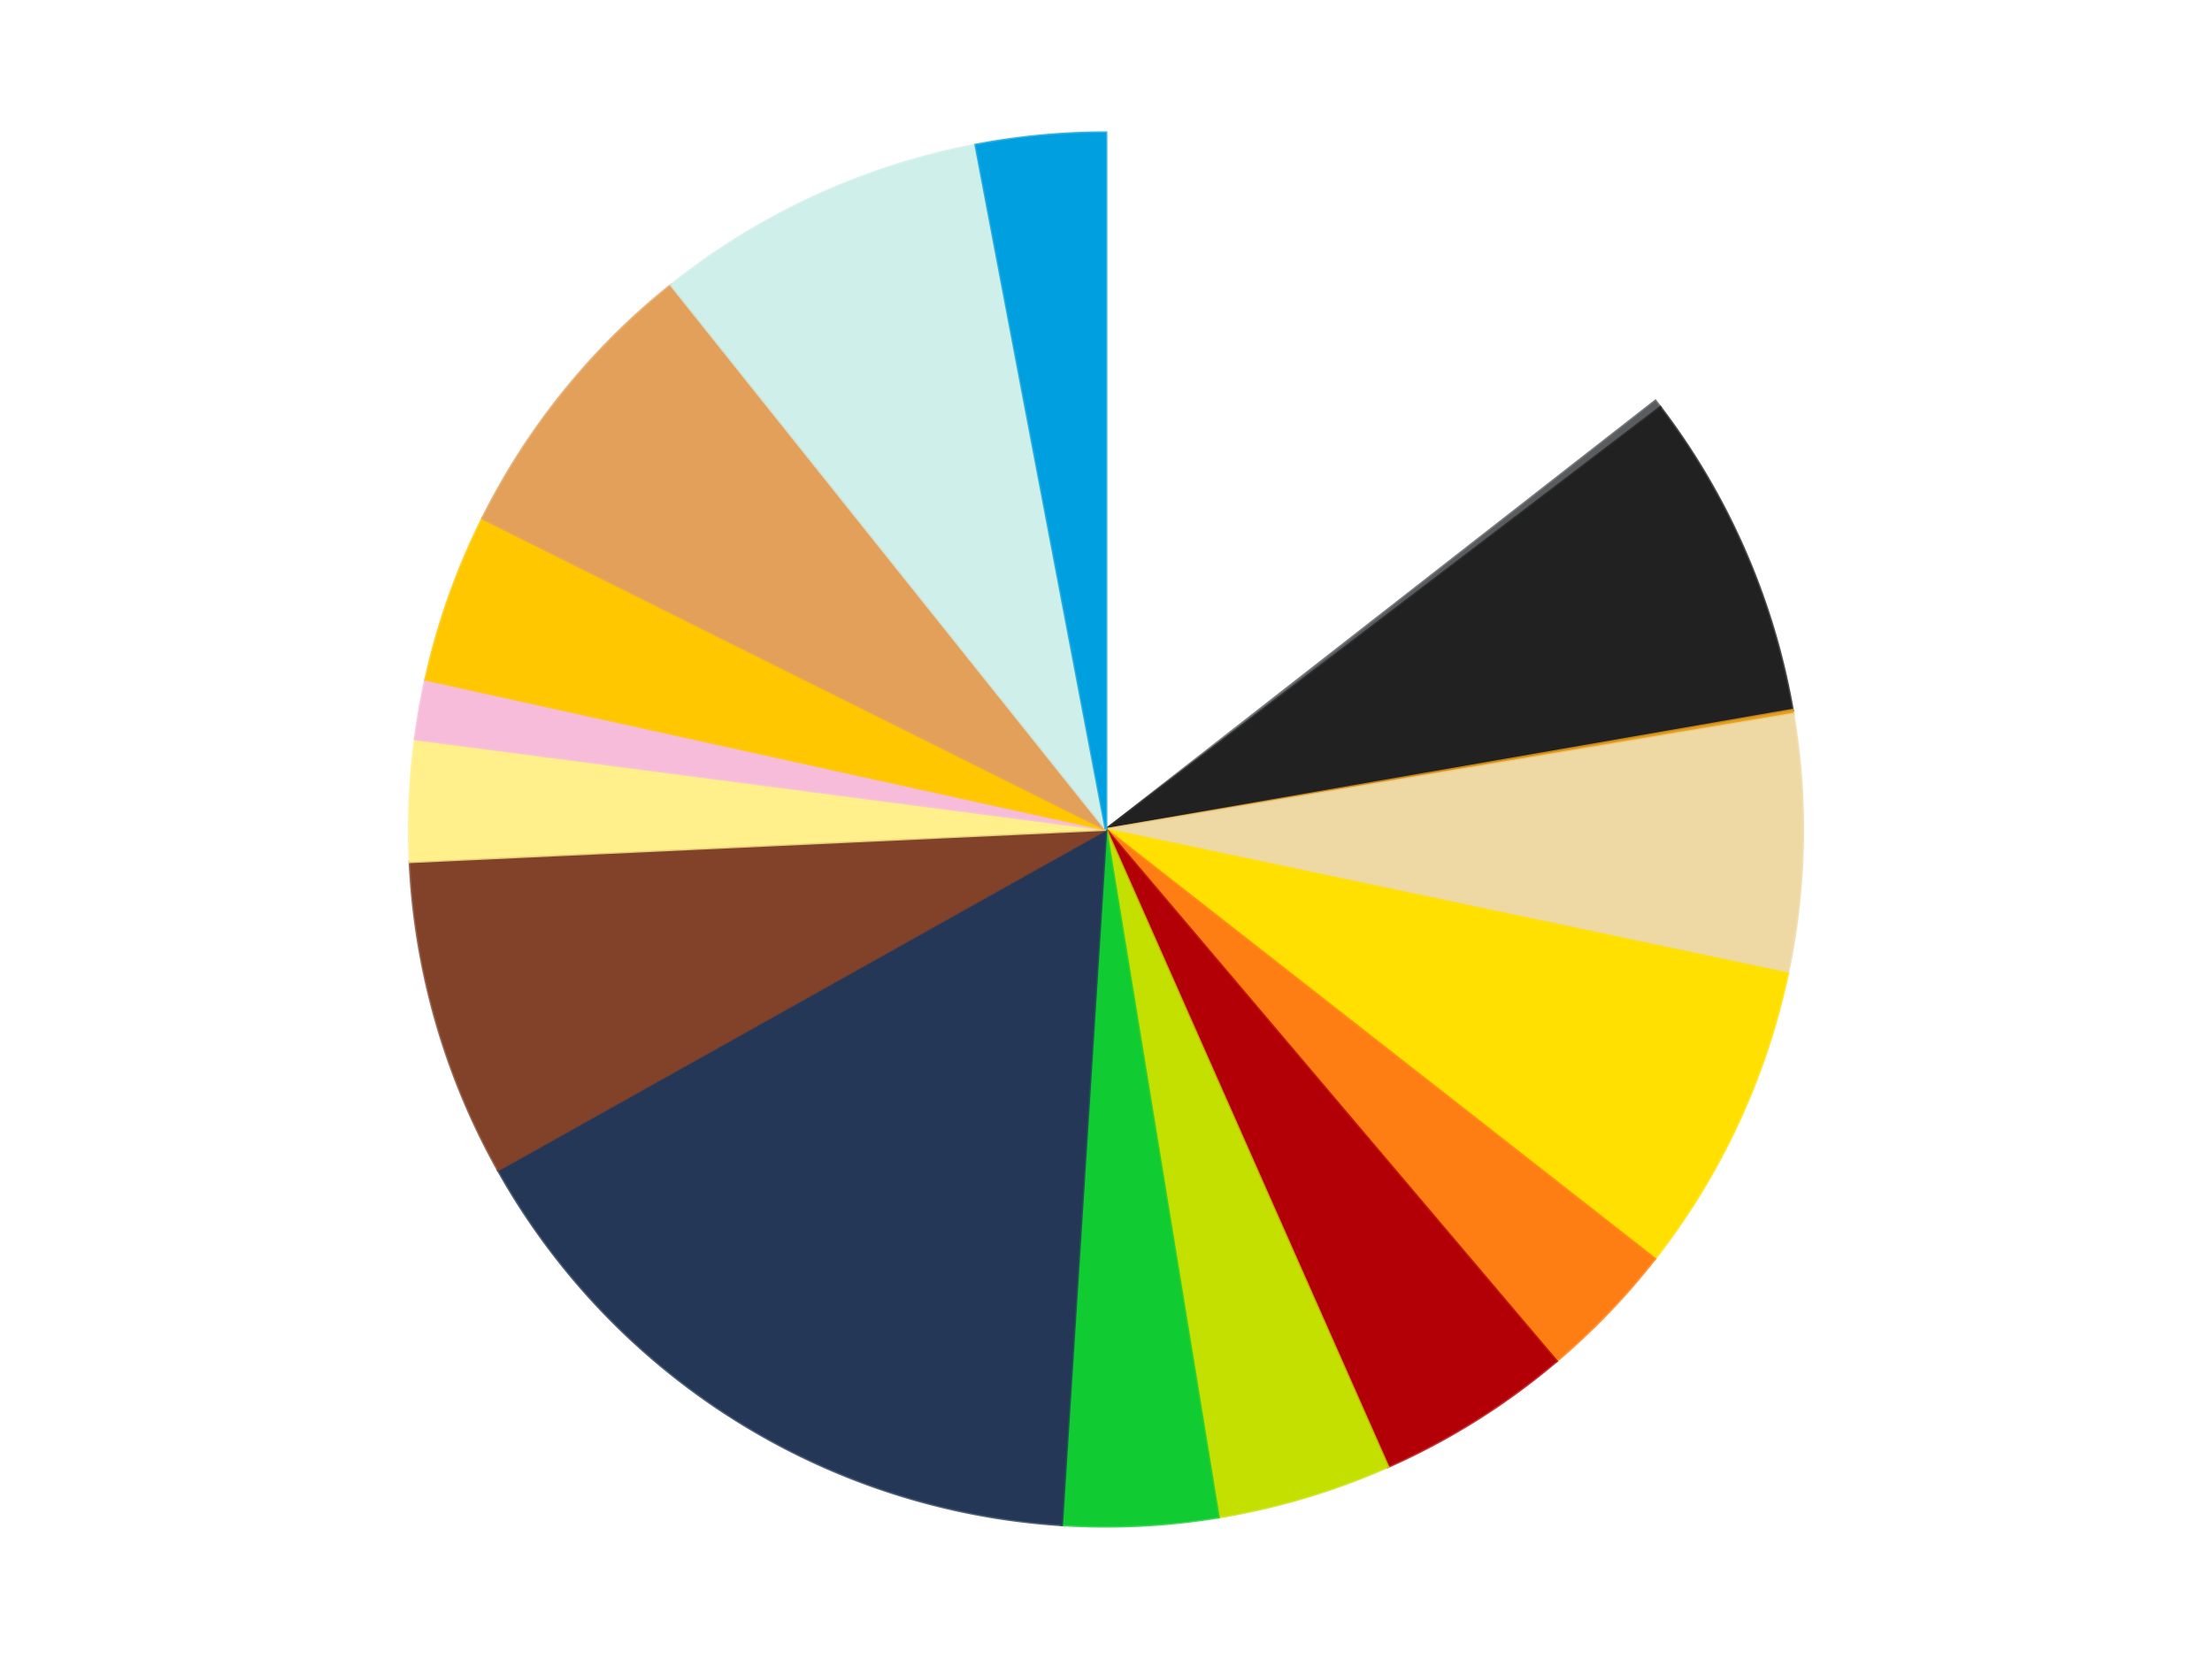 <?xml version='1.0' encoding='utf-8'?>
<svg xmlns="http://www.w3.org/2000/svg" xmlns:xlink="http://www.w3.org/1999/xlink" id="chart-58a4d8e4-0970-4b1c-82e4-491bbd126a0a" class="pygal-chart" viewBox="0 0 800 600"><!--Generated with pygal 3.0.4 (lxml) ©Kozea 2012-2016 on 2024-07-01--><!--http://pygal.org--><!--http://github.com/Kozea/pygal--><defs><style type="text/css">#chart-58a4d8e4-0970-4b1c-82e4-491bbd126a0a{-webkit-user-select:none;-webkit-font-smoothing:antialiased;font-family:Consolas,"Liberation Mono",Menlo,Courier,monospace}#chart-58a4d8e4-0970-4b1c-82e4-491bbd126a0a .title{font-family:Consolas,"Liberation Mono",Menlo,Courier,monospace;font-size:16px}#chart-58a4d8e4-0970-4b1c-82e4-491bbd126a0a .legends .legend text{font-family:Consolas,"Liberation Mono",Menlo,Courier,monospace;font-size:14px}#chart-58a4d8e4-0970-4b1c-82e4-491bbd126a0a .axis text{font-family:Consolas,"Liberation Mono",Menlo,Courier,monospace;font-size:10px}#chart-58a4d8e4-0970-4b1c-82e4-491bbd126a0a .axis text.major{font-family:Consolas,"Liberation Mono",Menlo,Courier,monospace;font-size:10px}#chart-58a4d8e4-0970-4b1c-82e4-491bbd126a0a .text-overlay text.value{font-family:Consolas,"Liberation Mono",Menlo,Courier,monospace;font-size:16px}#chart-58a4d8e4-0970-4b1c-82e4-491bbd126a0a .text-overlay text.label{font-family:Consolas,"Liberation Mono",Menlo,Courier,monospace;font-size:10px}#chart-58a4d8e4-0970-4b1c-82e4-491bbd126a0a .tooltip{font-family:Consolas,"Liberation Mono",Menlo,Courier,monospace;font-size:14px}#chart-58a4d8e4-0970-4b1c-82e4-491bbd126a0a text.no_data{font-family:Consolas,"Liberation Mono",Menlo,Courier,monospace;font-size:64px}
#chart-58a4d8e4-0970-4b1c-82e4-491bbd126a0a{background-color:transparent}#chart-58a4d8e4-0970-4b1c-82e4-491bbd126a0a path,#chart-58a4d8e4-0970-4b1c-82e4-491bbd126a0a line,#chart-58a4d8e4-0970-4b1c-82e4-491bbd126a0a rect,#chart-58a4d8e4-0970-4b1c-82e4-491bbd126a0a circle{-webkit-transition:150ms;-moz-transition:150ms;transition:150ms}#chart-58a4d8e4-0970-4b1c-82e4-491bbd126a0a .graph &gt; .background{fill:transparent}#chart-58a4d8e4-0970-4b1c-82e4-491bbd126a0a .plot &gt; .background{fill:transparent}#chart-58a4d8e4-0970-4b1c-82e4-491bbd126a0a .graph{fill:rgba(0,0,0,.87)}#chart-58a4d8e4-0970-4b1c-82e4-491bbd126a0a text.no_data{fill:rgba(0,0,0,1)}#chart-58a4d8e4-0970-4b1c-82e4-491bbd126a0a .title{fill:rgba(0,0,0,1)}#chart-58a4d8e4-0970-4b1c-82e4-491bbd126a0a .legends .legend text{fill:rgba(0,0,0,.87)}#chart-58a4d8e4-0970-4b1c-82e4-491bbd126a0a .legends .legend:hover text{fill:rgba(0,0,0,1)}#chart-58a4d8e4-0970-4b1c-82e4-491bbd126a0a .axis .line{stroke:rgba(0,0,0,1)}#chart-58a4d8e4-0970-4b1c-82e4-491bbd126a0a .axis .guide.line{stroke:rgba(0,0,0,.54)}#chart-58a4d8e4-0970-4b1c-82e4-491bbd126a0a .axis .major.line{stroke:rgba(0,0,0,.87)}#chart-58a4d8e4-0970-4b1c-82e4-491bbd126a0a .axis text.major{fill:rgba(0,0,0,1)}#chart-58a4d8e4-0970-4b1c-82e4-491bbd126a0a .axis.y .guides:hover .guide.line,#chart-58a4d8e4-0970-4b1c-82e4-491bbd126a0a .line-graph .axis.x .guides:hover .guide.line,#chart-58a4d8e4-0970-4b1c-82e4-491bbd126a0a .stackedline-graph .axis.x .guides:hover .guide.line,#chart-58a4d8e4-0970-4b1c-82e4-491bbd126a0a .xy-graph .axis.x .guides:hover .guide.line{stroke:rgba(0,0,0,1)}#chart-58a4d8e4-0970-4b1c-82e4-491bbd126a0a .axis .guides:hover text{fill:rgba(0,0,0,1)}#chart-58a4d8e4-0970-4b1c-82e4-491bbd126a0a .reactive{fill-opacity:1.0;stroke-opacity:.8;stroke-width:1}#chart-58a4d8e4-0970-4b1c-82e4-491bbd126a0a .ci{stroke:rgba(0,0,0,.87)}#chart-58a4d8e4-0970-4b1c-82e4-491bbd126a0a .reactive.active,#chart-58a4d8e4-0970-4b1c-82e4-491bbd126a0a .active .reactive{fill-opacity:0.6;stroke-opacity:.9;stroke-width:4}#chart-58a4d8e4-0970-4b1c-82e4-491bbd126a0a .ci .reactive.active{stroke-width:1.5}#chart-58a4d8e4-0970-4b1c-82e4-491bbd126a0a .series text{fill:rgba(0,0,0,1)}#chart-58a4d8e4-0970-4b1c-82e4-491bbd126a0a .tooltip rect{fill:transparent;stroke:rgba(0,0,0,1);-webkit-transition:opacity 150ms;-moz-transition:opacity 150ms;transition:opacity 150ms}#chart-58a4d8e4-0970-4b1c-82e4-491bbd126a0a .tooltip .label{fill:rgba(0,0,0,.87)}#chart-58a4d8e4-0970-4b1c-82e4-491bbd126a0a .tooltip .label{fill:rgba(0,0,0,.87)}#chart-58a4d8e4-0970-4b1c-82e4-491bbd126a0a .tooltip .legend{font-size:.8em;fill:rgba(0,0,0,.54)}#chart-58a4d8e4-0970-4b1c-82e4-491bbd126a0a .tooltip .x_label{font-size:.6em;fill:rgba(0,0,0,1)}#chart-58a4d8e4-0970-4b1c-82e4-491bbd126a0a .tooltip .xlink{font-size:.5em;text-decoration:underline}#chart-58a4d8e4-0970-4b1c-82e4-491bbd126a0a .tooltip .value{font-size:1.5em}#chart-58a4d8e4-0970-4b1c-82e4-491bbd126a0a .bound{font-size:.5em}#chart-58a4d8e4-0970-4b1c-82e4-491bbd126a0a .max-value{font-size:.75em;fill:rgba(0,0,0,.54)}#chart-58a4d8e4-0970-4b1c-82e4-491bbd126a0a .map-element{fill:transparent;stroke:rgba(0,0,0,.54) !important}#chart-58a4d8e4-0970-4b1c-82e4-491bbd126a0a .map-element .reactive{fill-opacity:inherit;stroke-opacity:inherit}#chart-58a4d8e4-0970-4b1c-82e4-491bbd126a0a .color-0,#chart-58a4d8e4-0970-4b1c-82e4-491bbd126a0a .color-0 a:visited{stroke:#F44336;fill:#F44336}#chart-58a4d8e4-0970-4b1c-82e4-491bbd126a0a .color-1,#chart-58a4d8e4-0970-4b1c-82e4-491bbd126a0a .color-1 a:visited{stroke:#3F51B5;fill:#3F51B5}#chart-58a4d8e4-0970-4b1c-82e4-491bbd126a0a .color-2,#chart-58a4d8e4-0970-4b1c-82e4-491bbd126a0a .color-2 a:visited{stroke:#009688;fill:#009688}#chart-58a4d8e4-0970-4b1c-82e4-491bbd126a0a .color-3,#chart-58a4d8e4-0970-4b1c-82e4-491bbd126a0a .color-3 a:visited{stroke:#FFC107;fill:#FFC107}#chart-58a4d8e4-0970-4b1c-82e4-491bbd126a0a .color-4,#chart-58a4d8e4-0970-4b1c-82e4-491bbd126a0a .color-4 a:visited{stroke:#FF5722;fill:#FF5722}#chart-58a4d8e4-0970-4b1c-82e4-491bbd126a0a .color-5,#chart-58a4d8e4-0970-4b1c-82e4-491bbd126a0a .color-5 a:visited{stroke:#9C27B0;fill:#9C27B0}#chart-58a4d8e4-0970-4b1c-82e4-491bbd126a0a .color-6,#chart-58a4d8e4-0970-4b1c-82e4-491bbd126a0a .color-6 a:visited{stroke:#03A9F4;fill:#03A9F4}#chart-58a4d8e4-0970-4b1c-82e4-491bbd126a0a .color-7,#chart-58a4d8e4-0970-4b1c-82e4-491bbd126a0a .color-7 a:visited{stroke:#8BC34A;fill:#8BC34A}#chart-58a4d8e4-0970-4b1c-82e4-491bbd126a0a .color-8,#chart-58a4d8e4-0970-4b1c-82e4-491bbd126a0a .color-8 a:visited{stroke:#FF9800;fill:#FF9800}#chart-58a4d8e4-0970-4b1c-82e4-491bbd126a0a .color-9,#chart-58a4d8e4-0970-4b1c-82e4-491bbd126a0a .color-9 a:visited{stroke:#E91E63;fill:#E91E63}#chart-58a4d8e4-0970-4b1c-82e4-491bbd126a0a .color-10,#chart-58a4d8e4-0970-4b1c-82e4-491bbd126a0a .color-10 a:visited{stroke:#2196F3;fill:#2196F3}#chart-58a4d8e4-0970-4b1c-82e4-491bbd126a0a .color-11,#chart-58a4d8e4-0970-4b1c-82e4-491bbd126a0a .color-11 a:visited{stroke:#4CAF50;fill:#4CAF50}#chart-58a4d8e4-0970-4b1c-82e4-491bbd126a0a .color-12,#chart-58a4d8e4-0970-4b1c-82e4-491bbd126a0a .color-12 a:visited{stroke:#FFEB3B;fill:#FFEB3B}#chart-58a4d8e4-0970-4b1c-82e4-491bbd126a0a .color-13,#chart-58a4d8e4-0970-4b1c-82e4-491bbd126a0a .color-13 a:visited{stroke:#673AB7;fill:#673AB7}#chart-58a4d8e4-0970-4b1c-82e4-491bbd126a0a .color-14,#chart-58a4d8e4-0970-4b1c-82e4-491bbd126a0a .color-14 a:visited{stroke:#00BCD4;fill:#00BCD4}#chart-58a4d8e4-0970-4b1c-82e4-491bbd126a0a .color-15,#chart-58a4d8e4-0970-4b1c-82e4-491bbd126a0a .color-15 a:visited{stroke:#CDDC39;fill:#CDDC39}#chart-58a4d8e4-0970-4b1c-82e4-491bbd126a0a .color-16,#chart-58a4d8e4-0970-4b1c-82e4-491bbd126a0a .color-16 a:visited{stroke:#9E9E9E;fill:#9E9E9E}#chart-58a4d8e4-0970-4b1c-82e4-491bbd126a0a .color-17,#chart-58a4d8e4-0970-4b1c-82e4-491bbd126a0a .color-17 a:visited{stroke:#607D8B;fill:#607D8B}#chart-58a4d8e4-0970-4b1c-82e4-491bbd126a0a .text-overlay .color-0 text{fill:black}#chart-58a4d8e4-0970-4b1c-82e4-491bbd126a0a .text-overlay .color-1 text{fill:black}#chart-58a4d8e4-0970-4b1c-82e4-491bbd126a0a .text-overlay .color-2 text{fill:black}#chart-58a4d8e4-0970-4b1c-82e4-491bbd126a0a .text-overlay .color-3 text{fill:black}#chart-58a4d8e4-0970-4b1c-82e4-491bbd126a0a .text-overlay .color-4 text{fill:black}#chart-58a4d8e4-0970-4b1c-82e4-491bbd126a0a .text-overlay .color-5 text{fill:black}#chart-58a4d8e4-0970-4b1c-82e4-491bbd126a0a .text-overlay .color-6 text{fill:black}#chart-58a4d8e4-0970-4b1c-82e4-491bbd126a0a .text-overlay .color-7 text{fill:black}#chart-58a4d8e4-0970-4b1c-82e4-491bbd126a0a .text-overlay .color-8 text{fill:black}#chart-58a4d8e4-0970-4b1c-82e4-491bbd126a0a .text-overlay .color-9 text{fill:black}#chart-58a4d8e4-0970-4b1c-82e4-491bbd126a0a .text-overlay .color-10 text{fill:black}#chart-58a4d8e4-0970-4b1c-82e4-491bbd126a0a .text-overlay .color-11 text{fill:black}#chart-58a4d8e4-0970-4b1c-82e4-491bbd126a0a .text-overlay .color-12 text{fill:black}#chart-58a4d8e4-0970-4b1c-82e4-491bbd126a0a .text-overlay .color-13 text{fill:black}#chart-58a4d8e4-0970-4b1c-82e4-491bbd126a0a .text-overlay .color-14 text{fill:black}#chart-58a4d8e4-0970-4b1c-82e4-491bbd126a0a .text-overlay .color-15 text{fill:black}#chart-58a4d8e4-0970-4b1c-82e4-491bbd126a0a .text-overlay .color-16 text{fill:black}#chart-58a4d8e4-0970-4b1c-82e4-491bbd126a0a .text-overlay .color-17 text{fill:black}
#chart-58a4d8e4-0970-4b1c-82e4-491bbd126a0a text.no_data{text-anchor:middle}#chart-58a4d8e4-0970-4b1c-82e4-491bbd126a0a .guide.line{fill:none}#chart-58a4d8e4-0970-4b1c-82e4-491bbd126a0a .centered{text-anchor:middle}#chart-58a4d8e4-0970-4b1c-82e4-491bbd126a0a .title{text-anchor:middle}#chart-58a4d8e4-0970-4b1c-82e4-491bbd126a0a .legends .legend text{fill-opacity:1}#chart-58a4d8e4-0970-4b1c-82e4-491bbd126a0a .axis.x text{text-anchor:middle}#chart-58a4d8e4-0970-4b1c-82e4-491bbd126a0a .axis.x:not(.web) text[transform]{text-anchor:start}#chart-58a4d8e4-0970-4b1c-82e4-491bbd126a0a .axis.x:not(.web) text[transform].backwards{text-anchor:end}#chart-58a4d8e4-0970-4b1c-82e4-491bbd126a0a .axis.y text{text-anchor:end}#chart-58a4d8e4-0970-4b1c-82e4-491bbd126a0a .axis.y text[transform].backwards{text-anchor:start}#chart-58a4d8e4-0970-4b1c-82e4-491bbd126a0a .axis.y2 text{text-anchor:start}#chart-58a4d8e4-0970-4b1c-82e4-491bbd126a0a .axis.y2 text[transform].backwards{text-anchor:end}#chart-58a4d8e4-0970-4b1c-82e4-491bbd126a0a .axis .guide.line{stroke-dasharray:4,4;stroke:black}#chart-58a4d8e4-0970-4b1c-82e4-491bbd126a0a .axis .major.guide.line{stroke-dasharray:6,6;stroke:black}#chart-58a4d8e4-0970-4b1c-82e4-491bbd126a0a .horizontal .axis.y .guide.line,#chart-58a4d8e4-0970-4b1c-82e4-491bbd126a0a .horizontal .axis.y2 .guide.line,#chart-58a4d8e4-0970-4b1c-82e4-491bbd126a0a .vertical .axis.x .guide.line{opacity:0}#chart-58a4d8e4-0970-4b1c-82e4-491bbd126a0a .horizontal .axis.always_show .guide.line,#chart-58a4d8e4-0970-4b1c-82e4-491bbd126a0a .vertical .axis.always_show .guide.line{opacity:1 !important}#chart-58a4d8e4-0970-4b1c-82e4-491bbd126a0a .axis.y .guides:hover .guide.line,#chart-58a4d8e4-0970-4b1c-82e4-491bbd126a0a .axis.y2 .guides:hover .guide.line,#chart-58a4d8e4-0970-4b1c-82e4-491bbd126a0a .axis.x .guides:hover .guide.line{opacity:1}#chart-58a4d8e4-0970-4b1c-82e4-491bbd126a0a .axis .guides:hover text{opacity:1}#chart-58a4d8e4-0970-4b1c-82e4-491bbd126a0a .nofill{fill:none}#chart-58a4d8e4-0970-4b1c-82e4-491bbd126a0a .subtle-fill{fill-opacity:.2}#chart-58a4d8e4-0970-4b1c-82e4-491bbd126a0a .dot{stroke-width:1px;fill-opacity:1;stroke-opacity:1}#chart-58a4d8e4-0970-4b1c-82e4-491bbd126a0a .dot.active{stroke-width:5px}#chart-58a4d8e4-0970-4b1c-82e4-491bbd126a0a .dot.negative{fill:transparent}#chart-58a4d8e4-0970-4b1c-82e4-491bbd126a0a text,#chart-58a4d8e4-0970-4b1c-82e4-491bbd126a0a tspan{stroke:none !important}#chart-58a4d8e4-0970-4b1c-82e4-491bbd126a0a .series text.active{opacity:1}#chart-58a4d8e4-0970-4b1c-82e4-491bbd126a0a .tooltip rect{fill-opacity:.95;stroke-width:.5}#chart-58a4d8e4-0970-4b1c-82e4-491bbd126a0a .tooltip text{fill-opacity:1}#chart-58a4d8e4-0970-4b1c-82e4-491bbd126a0a .showable{visibility:hidden}#chart-58a4d8e4-0970-4b1c-82e4-491bbd126a0a .showable.shown{visibility:visible}#chart-58a4d8e4-0970-4b1c-82e4-491bbd126a0a .gauge-background{fill:rgba(229,229,229,1);stroke:none}#chart-58a4d8e4-0970-4b1c-82e4-491bbd126a0a .bg-lines{stroke:transparent;stroke-width:2px}</style><script type="text/javascript">window.pygal = window.pygal || {};window.pygal.config = window.pygal.config || {};window.pygal.config['58a4d8e4-0970-4b1c-82e4-491bbd126a0a'] = {"allow_interruptions": false, "box_mode": "extremes", "classes": ["pygal-chart"], "css": ["file://style.css", "file://graph.css"], "defs": [], "disable_xml_declaration": false, "dots_size": 2.5, "dynamic_print_values": false, "explicit_size": false, "fill": false, "force_uri_protocol": "https", "formatter": null, "half_pie": false, "height": 600, "include_x_axis": false, "inner_radius": 0, "interpolate": null, "interpolation_parameters": {}, "interpolation_precision": 250, "inverse_y_axis": false, "js": ["//kozea.github.io/pygal.js/2.0.x/pygal-tooltips.min.js"], "legend_at_bottom": false, "legend_at_bottom_columns": null, "legend_box_size": 12, "logarithmic": false, "margin": 20, "margin_bottom": null, "margin_left": null, "margin_right": null, "margin_top": null, "max_scale": 16, "min_scale": 4, "missing_value_fill_truncation": "x", "no_data_text": "No data", "no_prefix": false, "order_min": null, "pretty_print": false, "print_labels": false, "print_values": false, "print_values_position": "center", "print_zeroes": true, "range": null, "rounded_bars": null, "secondary_range": null, "show_dots": true, "show_legend": false, "show_minor_x_labels": true, "show_minor_y_labels": true, "show_only_major_dots": false, "show_x_guides": false, "show_x_labels": true, "show_y_guides": true, "show_y_labels": true, "spacing": 10, "stack_from_top": false, "strict": false, "stroke": true, "stroke_style": null, "style": {"background": "transparent", "ci_colors": [], "colors": ["#F44336", "#3F51B5", "#009688", "#FFC107", "#FF5722", "#9C27B0", "#03A9F4", "#8BC34A", "#FF9800", "#E91E63", "#2196F3", "#4CAF50", "#FFEB3B", "#673AB7", "#00BCD4", "#CDDC39", "#9E9E9E", "#607D8B"], "dot_opacity": "1", "font_family": "Consolas, \"Liberation Mono\", Menlo, Courier, monospace", "foreground": "rgba(0, 0, 0, .87)", "foreground_strong": "rgba(0, 0, 0, 1)", "foreground_subtle": "rgba(0, 0, 0, .54)", "guide_stroke_color": "black", "guide_stroke_dasharray": "4,4", "label_font_family": "Consolas, \"Liberation Mono\", Menlo, Courier, monospace", "label_font_size": 10, "legend_font_family": "Consolas, \"Liberation Mono\", Menlo, Courier, monospace", "legend_font_size": 14, "major_guide_stroke_color": "black", "major_guide_stroke_dasharray": "6,6", "major_label_font_family": "Consolas, \"Liberation Mono\", Menlo, Courier, monospace", "major_label_font_size": 10, "no_data_font_family": "Consolas, \"Liberation Mono\", Menlo, Courier, monospace", "no_data_font_size": 64, "opacity": "1.0", "opacity_hover": "0.6", "plot_background": "transparent", "stroke_opacity": ".8", "stroke_opacity_hover": ".9", "stroke_width": "1", "stroke_width_hover": "4", "title_font_family": "Consolas, \"Liberation Mono\", Menlo, Courier, monospace", "title_font_size": 16, "tooltip_font_family": "Consolas, \"Liberation Mono\", Menlo, Courier, monospace", "tooltip_font_size": 14, "transition": "150ms", "value_background": "rgba(229, 229, 229, 1)", "value_colors": [], "value_font_family": "Consolas, \"Liberation Mono\", Menlo, Courier, monospace", "value_font_size": 16, "value_label_font_family": "Consolas, \"Liberation Mono\", Menlo, Courier, monospace", "value_label_font_size": 10}, "title": null, "tooltip_border_radius": 0, "tooltip_fancy_mode": true, "truncate_label": null, "truncate_legend": null, "width": 800, "x_label_rotation": 0, "x_labels": null, "x_labels_major": null, "x_labels_major_count": null, "x_labels_major_every": null, "x_title": null, "xrange": null, "y_label_rotation": 0, "y_labels": null, "y_labels_major": null, "y_labels_major_count": null, "y_labels_major_every": null, "y_title": null, "zero": 0, "legends": ["White", "Dark Bluish Gray", "Black", "Pearl Gold", "Tan", "Yellow", "Orange", "Red", "Lime", "Bright Green", "Dark Blue", "Reddish Brown", "Bright Light Yellow", "Bright Pink", "Bright Light Orange", "Medium Nougat", "Light Aqua", "Dark Azure"]}</script><script type="text/javascript" xlink:href="https://kozea.github.io/pygal.js/2.0.x/pygal-tooltips.min.js"/></defs><title>Pygal</title><g class="graph pie-graph vertical"><rect x="0" y="0" width="800" height="600" class="background"/><g transform="translate(20, 20)" class="plot"><rect x="0" y="0" width="760" height="560" class="background"/><g class="series serie-0 color-0"><g class="slices"><g class="slice" style="fill: #FFFFFF; stroke: #FFFFFF"><path d="M380 28 A252 252 0 0 1 578.698 125.007 L380 280 A0 0 0 0 0 380 280 z" class="slice reactive tooltip-trigger"/><desc class="value">628</desc><desc class="x centered">435.278441078302</desc><desc class="y centered">166.77326308705753</desc></g></g></g><g class="series serie-1 color-1"><g class="slices"><g class="slice" style="fill: #595D60; stroke: #595D60"><path d="M578.698 125.007 A252 252 0 0 1 580.478 127.316 L380 280 A0 0 0 0 0 380 280 z" class="slice reactive tooltip-trigger"/><desc class="value">8</desc><desc class="x centered">479.79586823931885</desc><desc class="y centered">203.07936114175527</desc></g></g></g><g class="series serie-2 color-2"><g class="slices"><g class="slice" style="fill: #212121; stroke: #212121"><path d="M580.478 127.316 A252 252 0 0 1 628.276 236.839 L380 280 A0 0 0 0 0 380 280 z" class="slice reactive tooltip-trigger"/><desc class="value">331</desc><desc class="x centered">495.4816379692202</desc><desc class="y centered">229.6016737188032</desc></g></g></g><g class="series serie-3 color-3"><g class="slices"><g class="slice" style="fill: #E79E1D; stroke: #E79E1D"><path d="M628.276 236.839 A252 252 0 0 1 628.522 238.276 L380 280 A0 0 0 0 0 380 280 z" class="slice reactive tooltip-trigger"/><desc class="value">4</desc><desc class="x centered">504.20006980153727</desc><desc class="y centered">258.77872149720304</desc></g></g></g><g class="series serie-4 color-4"><g class="slices"><g class="slice" style="fill: #EED9A4; stroke: #EED9A4"><path d="M628.522 238.276 A252 252 0 0 1 626.554 332.108 L380 280 A0 0 0 0 0 380 280 z" class="slice reactive tooltip-trigger"/><desc class="value">259</desc><desc class="x centered">505.9722897312208</desc><desc class="y centered">282.6423890465552</desc></g></g></g><g class="series serie-5 color-5"><g class="slices"><g class="slice" style="fill: #FFE001; stroke: #FFE001"><path d="M626.554 332.108 A252 252 0 0 1 578.474 435.281 L380 280 A0 0 0 0 0 380 280 z" class="slice reactive tooltip-trigger"/><desc class="value">315</desc><desc class="x centered">494.20761467292425</desc><desc class="y centered">333.2223707732083</desc></g></g></g><g class="series serie-6 color-6"><g class="slices"><g class="slice" style="fill: #FF7E14; stroke: #FF7E14"><path d="M578.474 435.281 A252 252 0 0 1 542.911 472.26 L380 280 A0 0 0 0 0 380 280 z" class="slice reactive tooltip-trigger"/><desc class="value">141</desc><desc class="x centered">470.8180791636593</desc><desc class="y centered">367.3388601770329</desc></g></g></g><g class="series serie-7 color-7"><g class="slices"><g class="slice" style="fill: #B30006; stroke: #B30006"><path d="M542.911 472.26 A252 252 0 0 1 481.965 510.45 L380 280 A0 0 0 0 0 380 280 z" class="slice reactive tooltip-trigger"/><desc class="value">198</desc><desc class="x centered">446.9037218538294</desc><desc class="y centered">386.77027677263663</desc></g></g></g><g class="series serie-8 color-8"><g class="slices"><g class="slice" style="fill: #C4E000; stroke: #C4E000"><path d="M481.965 510.45 A252 252 0 0 1 420.645 528.701 L380 280 A0 0 0 0 0 380 280 z" class="slice reactive tooltip-trigger"/><desc class="value">176</desc><desc class="x centered">415.9431709608305</desc><desc class="y centered">400.76459937117545</desc></g></g></g><g class="series serie-9 color-9"><g class="slices"><g class="slice" style="fill: #10CB31; stroke: #10CB31"><path d="M420.645 528.701 A252 252 0 0 1 363.973 531.49 L380 280 A0 0 0 0 0 380 280 z" class="slice reactive tooltip-trigger"/><desc class="value">156</desc><desc class="x centered">386.19390366266674</desc><desc class="y centered">405.8476680650762</desc></g></g></g><g class="series serie-10 color-10"><g class="slices"><g class="slice" style="fill: #243757; stroke: #243757"><path d="M363.973 531.49 A252 252 0 0 1 160.14 403.148 L380 280 A0 0 0 0 0 380 280 z" class="slice reactive tooltip-trigger"/><desc class="value">689</desc><desc class="x centered">312.86478612590815</desc><desc class="y centered">386.6248707294876</desc></g></g></g><g class="series serie-11 color-11"><g class="slices"><g class="slice" style="fill: #82422A; stroke: #82422A"><path d="M160.14 403.148 A252 252 0 0 1 128.27 291.66 L380 280 A0 0 0 0 0 380 280 z" class="slice reactive tooltip-trigger"/><desc class="value">321</desc><desc class="x centered">258.8526010053654</desc><desc class="y centered">314.63102246302867</desc></g></g></g><g class="series serie-12 color-12"><g class="slices"><g class="slice" style="fill: #FFF08C; stroke: #FFF08C"><path d="M128.27 291.66 A252 252 0 0 1 130.132 247.288 L380 280 A0 0 0 0 0 380 280 z" class="slice reactive tooltip-trigger"/><desc class="value">122</desc><desc class="x centered">254.11082888687866</desc><desc class="y centered">274.7163841499166</desc></g></g></g><g class="series serie-13 color-13"><g class="slices"><g class="slice" style="fill: #F7BCDA; stroke: #F7BCDA"><path d="M130.132 247.288 A252 252 0 0 1 133.908 225.754 L380 280 A0 0 0 0 0 380 280 z" class="slice reactive tooltip-trigger"/><desc class="value">60</desc><desc class="x centered">255.89318289583719</desc><desc class="y centered">258.2399919973847</desc></g></g></g><g class="series serie-14 color-14"><g class="slices"><g class="slice" style="fill: #FFC700; stroke: #FFC700"><path d="M133.908 225.754 A252 252 0 0 1 154.515 167.482 L380 280 A0 0 0 0 0 380 280 z" class="slice reactive tooltip-trigger"/><desc class="value">170</desc><desc class="x centered">261.2089327063276</desc><desc class="y centered">237.99187779452416</desc></g></g></g><g class="series serie-15 color-15"><g class="slices"><g class="slice" style="fill: #E3A05B; stroke: #E3A05B"><path d="M154.515 167.482 A252 252 0 0 1 222.718 83.108 L380 280 A0 0 0 0 0 380 280 z" class="slice reactive tooltip-trigger"/><desc class="value">300</desc><desc class="x centered">282.0108306544476</desc><desc class="y centered">200.79064013029358</desc></g></g></g><g class="series serie-16 color-16"><g class="slices"><g class="slice" style="fill: #CFEFEA; stroke: #CFEFEA"><path d="M222.718 83.108 A252 252 0 0 1 332.894 32.442 L380 280 A0 0 0 0 0 380 280 z" class="slice reactive tooltip-trigger"/><desc class="value">336</desc><desc class="x centered">327.3564755595752</desc><desc class="y centered">165.5244159897387</desc></g></g></g><g class="series serie-17 color-17"><g class="slices"><g class="slice" style="fill: #009FE0; stroke: #009FE0"><path d="M332.894 32.442 A252 252 0 0 1 380 28 L380 280 A0 0 0 0 0 380 280 z" class="slice reactive tooltip-trigger"/><desc class="value">130</desc><desc class="x centered">368.17138296211897</desc><desc class="y centered">154.5564516646187</desc></g></g></g></g><g class="titles"/><g transform="translate(20, 20)" class="plot overlay"><g class="series serie-0 color-0"/><g class="series serie-1 color-1"/><g class="series serie-2 color-2"/><g class="series serie-3 color-3"/><g class="series serie-4 color-4"/><g class="series serie-5 color-5"/><g class="series serie-6 color-6"/><g class="series serie-7 color-7"/><g class="series serie-8 color-8"/><g class="series serie-9 color-9"/><g class="series serie-10 color-10"/><g class="series serie-11 color-11"/><g class="series serie-12 color-12"/><g class="series serie-13 color-13"/><g class="series serie-14 color-14"/><g class="series serie-15 color-15"/><g class="series serie-16 color-16"/><g class="series serie-17 color-17"/></g><g transform="translate(20, 20)" class="plot text-overlay"><g class="series serie-0 color-0"/><g class="series serie-1 color-1"/><g class="series serie-2 color-2"/><g class="series serie-3 color-3"/><g class="series serie-4 color-4"/><g class="series serie-5 color-5"/><g class="series serie-6 color-6"/><g class="series serie-7 color-7"/><g class="series serie-8 color-8"/><g class="series serie-9 color-9"/><g class="series serie-10 color-10"/><g class="series serie-11 color-11"/><g class="series serie-12 color-12"/><g class="series serie-13 color-13"/><g class="series serie-14 color-14"/><g class="series serie-15 color-15"/><g class="series serie-16 color-16"/><g class="series serie-17 color-17"/></g><g transform="translate(20, 20)" class="plot tooltip-overlay"><g transform="translate(0 0)" style="opacity: 0" class="tooltip"><rect rx="0" ry="0" width="0" height="0" class="tooltip-box"/><g class="text"/></g></g></g></svg>